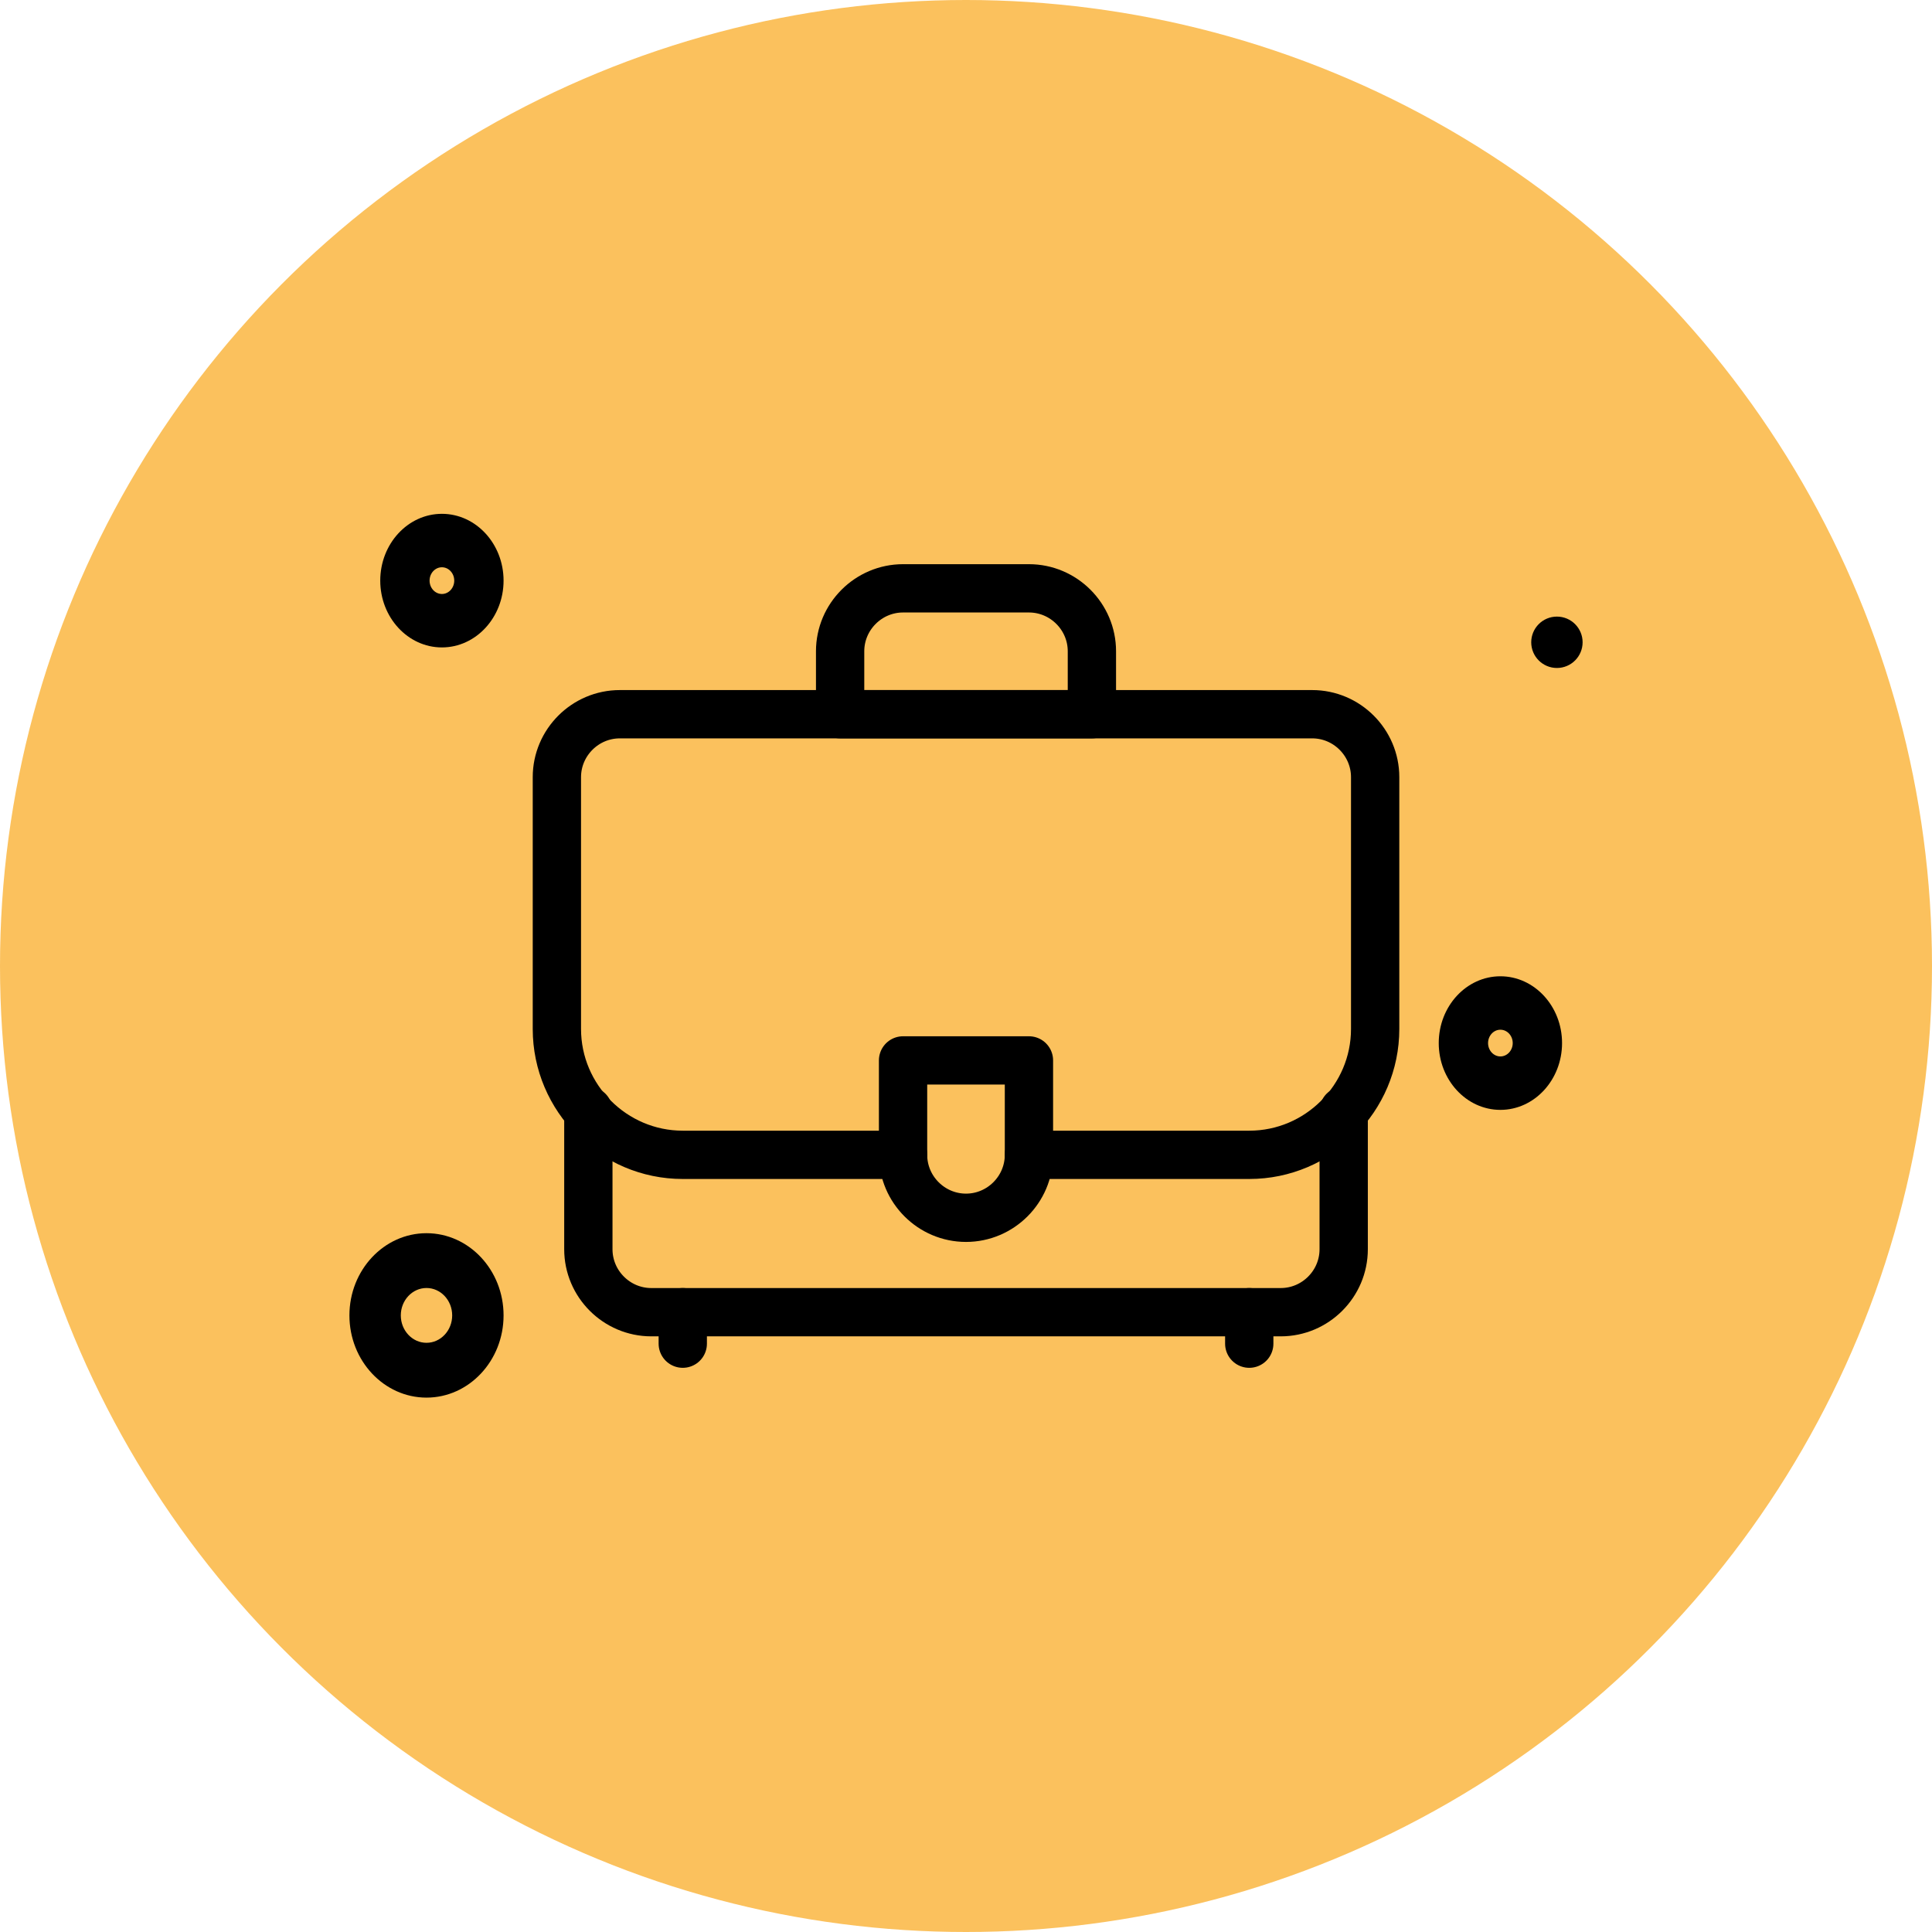 <svg width="200" height="200" viewBox="0 0 200 200" fill="none" xmlns="http://www.w3.org/2000/svg">
<circle cx="100" cy="100" r="100" fill="#FAB135" fill-opacity="0.8"/>
<path d="M161.171 69.149C162.64 69.149 163.831 67.958 163.831 66.489C163.831 65.021 162.64 63.83 161.171 63.83C159.702 63.83 158.512 65.021 158.512 66.489C158.512 67.958 159.702 69.149 161.171 69.149Z" fill="black"/>
<path d="M44.151 127.66C39.751 127.66 36.172 131.478 36.172 136.17C36.172 140.863 39.751 144.681 44.151 144.681C48.55 144.681 52.129 140.863 52.129 136.17C52.129 131.478 48.55 127.66 44.151 127.66ZM44.151 139.007C42.684 139.007 41.491 137.735 41.491 136.17C41.491 134.606 42.684 133.333 44.151 133.333C45.617 133.333 46.81 134.606 46.81 136.17C46.81 137.735 45.617 139.007 44.151 139.007Z" fill="black"/>
<path d="M155.32 101.064C151.801 101.064 148.938 104.166 148.938 107.979C148.938 111.791 151.801 114.894 155.32 114.894C158.84 114.894 161.703 111.791 161.703 107.979C161.703 104.166 158.84 101.064 155.32 101.064ZM155.32 109.362C154.617 109.362 154.044 108.741 154.044 107.979C154.044 107.216 154.617 106.596 155.32 106.596C156.024 106.596 156.597 107.216 156.597 107.979C156.597 108.741 156.024 109.362 155.32 109.362Z" fill="black"/>
<path d="M45.746 67.021C49.266 67.021 52.129 63.919 52.129 60.106C52.129 56.293 49.266 53.191 45.746 53.191C42.227 53.191 39.363 56.293 39.363 60.106C39.363 63.919 42.227 67.021 45.746 67.021ZM45.746 58.723C46.45 58.723 47.023 59.344 47.023 60.106C47.023 60.869 46.45 61.489 45.746 61.489C45.042 61.489 44.47 60.869 44.47 60.106C44.47 59.344 45.042 58.723 45.746 58.723Z" fill="black"/>
<path d="M139.098 114.987V129.322C139.098 132.906 136.166 135.838 132.582 135.838H67.422C63.838 135.838 60.906 132.906 60.906 129.322V114.987" stroke="black" stroke-width="5" stroke-miterlimit="10" stroke-linecap="round" stroke-linejoin="round"/>
<path d="M100 126.064C96.417 126.064 93.484 123.132 93.484 119.548V109.774H106.516V119.548C106.516 123.132 103.584 126.064 100 126.064Z" stroke="black" stroke-width="5" stroke-miterlimit="10" stroke-linecap="round" stroke-linejoin="round"/>
<path d="M93.486 119.548H70.68C63.513 119.548 57.648 113.683 57.648 106.516V80.452C57.648 76.868 60.581 73.936 64.164 73.936H135.84C139.424 73.936 142.356 76.868 142.356 80.452V106.516C142.356 113.683 136.492 119.548 129.324 119.548H106.518" stroke="black" stroke-width="5" stroke-miterlimit="10" stroke-linecap="round" stroke-linejoin="round"/>
<path d="M113.033 73.936H86.969V67.42C86.969 63.837 89.901 60.904 93.485 60.904H106.517C110.1 60.904 113.033 63.837 113.033 67.42V73.936Z" stroke="black" stroke-width="5" stroke-miterlimit="10" stroke-linecap="round" stroke-linejoin="round"/>
<path d="M70.68 139.096V135.838" stroke="black" stroke-width="5" stroke-miterlimit="10" stroke-linecap="round" stroke-linejoin="round"/>
<path d="M129.322 139.096V135.838" stroke="black" stroke-width="5" stroke-miterlimit="10" stroke-linecap="round" stroke-linejoin="round"/>
</svg>
